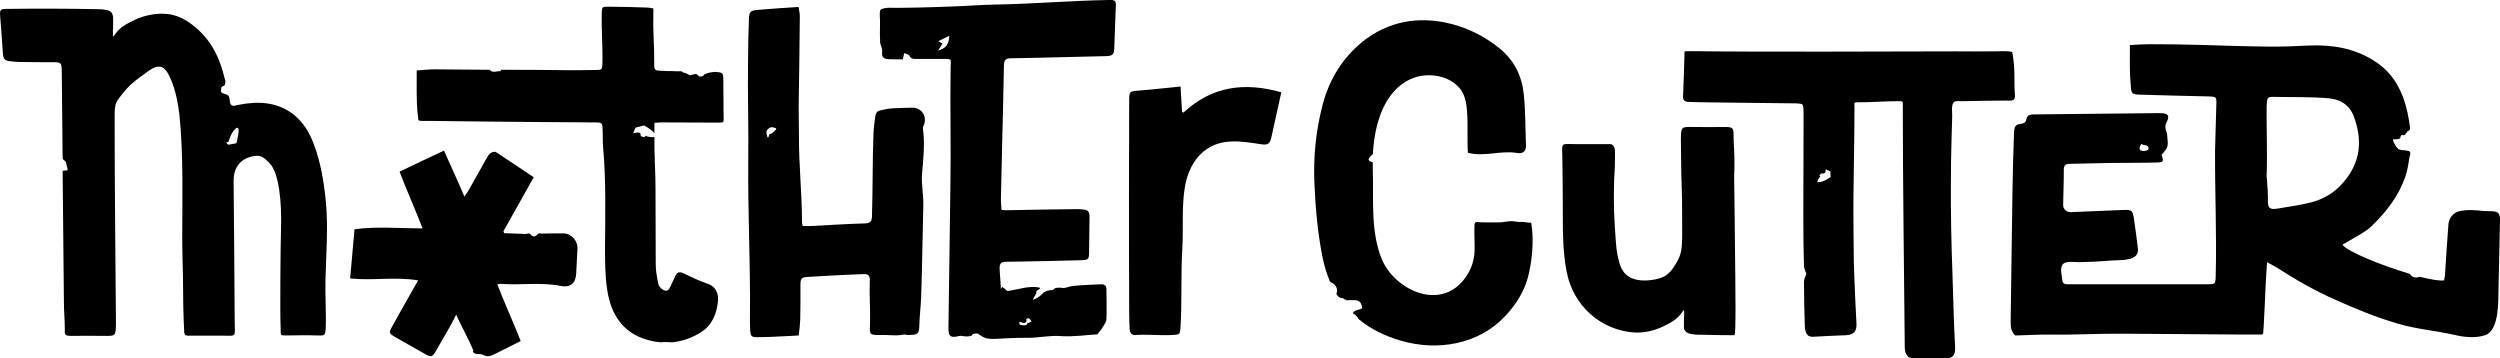 <?xml version="1.0" encoding="utf-8"?>
<!-- Generator: Adobe Illustrator 24.0.3, SVG Export Plug-In . SVG Version: 6.00 Build 0)  -->
<svg version="1.1" id="Ebene_1" xmlns="http://www.w3.org/2000/svg" xmlns:xlink="http://www.w3.org/1999/xlink" x="0px" y="0px"
	 viewBox="0 0 1153.7 165.4" style="enable-background:new 0 0 1153.7 165.4;" xml:space="preserve">
<path class="st0" d="M982.9,20.8c3.3-0.2,6.2-0.4,9.1-0.4c7.5,0,15,0.1,22.5,0.3c10.8,0.3,21.5,0.7,32.3,0.8
	c6.3,0.1,12.7-0.2,19-0.5c10.6-0.4,20.5,1.2,29.7,7c9,5.6,13.3,14,15.5,23.9c0.5,2.3,0.9,4.7,1.2,7.1c0,0.2,0,0.3,0,0.5
	c-0.1,0.1-0.2,0.2-0.3,0.4c-0.1,0.1-0.1,0.3-0.1,0.4c-1.5,0-1.5,3-3.3,1.9c-0.1,0-0.2,0.1-0.3,0.2c-0.3,0.3-0.5,0.7-0.6,1.5
	c-0.1,0-0.2,0.1-0.4,0.1c-0.1,0-0.3,0.1-0.4,0.1c-0.1,0-0.3,0.1-0.4,0.1c-1.1,0.1-1.1,0.1-2.1,0.1c0,1,1,3,2.4,4.4
	c0.1,0.1,0.2,0.1,0.3,0.2c0.8,0.4,1.9,0.4,3,0.5c0.2,0,0.3,0,0.5,0.1c1.4,0.2,2.3,0.2,1.5,2.7c0,0.2-0.1,0.3-0.1,0.5
	c-0.5,3-0.9,6.1-1.9,8.9c-3.1,8.9-8.8,16.3-15.6,22.8c-2.8,2.7-6.5,4.4-9.9,6.5c-1.1,0.7-2.3,1.3-3.5,2c2,3.1,17.7,9.5,30.8,13.4
	c0.1,0,0.2,0.1,0.3,0.1c1.1,1.9,3.1,1.9,4.6,1.3c0.1,0,0.2,0.1,0.3,0.1c4.8,1.2,8.8,1.9,10.9,1.6c0.1-0.7,0.3-1.5,0.4-2.3
	c0.5-7.9,1-15.7,1.6-23.6c0.2-2.8,2.2-5.3,4.9-6c3.8-0.9,7.7-0.5,11.6-0.1c4,0.3,7.4-0.9,7.3,4c-0.2,10.8-0.5,21.6-0.7,32.4
	c-0.1,5.4,0.3,18.8-6.2,20.9c-4.6,1.5-9.7,0.9-14.4-0.2c-8.4-1.9-17.1-2.6-25.4-5c-10.1-2.9-19.8-6.9-29.4-11.2
	c-9.5-4.2-18.5-9.4-27.2-15c-1.2-0.7-2.4-1.3-4.2-2.3c-0.2,3.5-0.4,6.4-0.6,9.4c-0.3,6.3-0.5,12.7-0.9,19c-0.3,4.5-0.1,5-1,5
	c-0.3,0-7.4,0-7.6,0c-18.8-0.2-37.7-0.2-56.5-0.4c-11.1-0.1-22.2,0.6-33.2,0.4c-5.5-0.1-15.2,0.5-16.3,0.4c-0.7-0.1-1.8-2.4-2-3.1
	c-0.3-1.6-0.2-3.3-0.2-5c0.3-18.9,0.5-38.9,0.8-57.8c0.1-9,0.4-17.9,0.7-26.9c0.1-2.5,0.2-3.5,1.3-4.3c0.1-0.1,0.2-0.2,0.3-0.2
	c3.4-0.8,3.6-0.4,4.3-3c0-0.2,0.1-0.3,0.2-0.5c0.7-1.1,1.9-1.2,3.2-1.2c19.4-0.2,38.8-0.4,58.1-0.6c3.8,0,4.7,1.2,2.9,4.5
	c-1.1,2.1,0.2,3.8,0.4,5.6c0.5,5.3,0.7,5.4-2.6,9.2c1.1,3.1,1,3.4-2.2,3.5c-7,0.2-14,0.1-20.9,0.2c-6.4,0.1-12.7,0.3-19.1,0.4
	c-1.9,0-2.9,0.5-2.9,2.7c0,7.1-0.2,9.2-0.3,16.3c0,1.9,1.5,3.3,3.4,3.3c8.1-0.3,16.2-0.7,24.4-1c3.8-0.2,4.3,0.2,4.9,4.2
	c0.6,4.5,1.3,9.1,1.8,13.6c0.7,6-7.8,5.2-11.6,5.5c-5.1,0.4-10.3,0.7-15.4,0.8c-1.2,0-5.8-0.6-7.3,0.6c-2,1.6-0.8,5.2-0.6,7.6
	c0.1,1.7,1.2,2,2.6,2c12.1,0,24.2,0,36.3,0c9.3,0,18.6,0,27.8,0c4,0,4-0.1,4.1-3.9c0.5-19.3-0.4-38.7-0.3-57.8
	c0.2-7.2,0.4-14.4,0.6-21.5c0.1-3.3-0.1-3.4-3.5-3.5c-11-0.2-20.3-0.5-31.3-0.8c-4.1-0.1-4.5-0.3-4.7-4.3
	C982.7,33.4,982.9,27.5,982.9,20.8z M1046,81.3c0,0,0.1,0.8,0.2,1.9c0,0.2,0,0.3,0,0.5c0.1,0.6,0.1,2.6,0.3,4.1c0,0.1,0,0.2,0,0.3
	c0.1,1.6,0.1,3.2,0.1,4.3c-0.1,3.5,0.7,4.4,4.2,3.9c5.1-0.8,10.3-1.6,15.3-2.8c5-1.2,9.6-3.6,13.3-7.2c9.3-9.2,11.5-20,6.9-32.4
	c-2-5.5-6.3-8-11.3-8.5c-8.1-0.8-18.3-0.5-26.5-0.7c-1.3,0-2.2,0.4-2.3,1.9c0,0.8-0.2,1.7-0.2,2.5
	C1045.9,59.9,1046.4,70.6,1046,81.3z M988.2,66.4c-1.2,1.7-1.2,3,0.7,3.3c0.8,0.1,2.5-0.4,2.6-0.8C991.8,66.4,989.4,67.4,988.2,66.4
	z"/>
<path class="st0" d="M462.7,132.3c0.2,0.1-0.1,0.3,0.1,0.4c0.1,0.1,0.2,0.1,0.3,0.2c0.3-0.1,0.7,0.6,1.4,1.1
	c0.1,0.1,0.3,0.2,0.4,0.3c4.9-0.6,9.8-2.6,14.8-1.6c1,1-2,1-1.4,2.3c0,0.1-0.1,0.2-0.1,0.3c0,0.1-0.1,0.2-0.1,0.4
	c-0.1,0.1-0.1,0.2-0.2,0.3c-0.4,0.8-1,1.4-1.2,2.4c1.5-0.6,2.9-1.4,4.1-2.6c0.1-0.1,0.2-0.2,0.3-0.3c0.3-0.4,0.9-0.8,1.7-1.1
	c0.1-0.1,0.3-0.1,0.9-0.3c0.2,0,0.3-0.1,0.5-0.1c0.5-0.1,1-0.2,1.5-0.2c0.1,0,0.2,0,0.3,0c0.8-1.1,1.8-1.1,3.9-1
	c0.1,0,0.3,0,0.4,0.1c1.6,0.1,3-0.7,4.6-0.9c4.4-0.5,8.8-0.6,13.2-0.8c1.3-0.1,2.5,0.5,2.5,2.1c0,4.7,0.2,9.4,0,14.1
	c-0.1,1.4-1.3,2.8-2.1,4.2c-0.5,0.9-1.3,1.6-2.1,2.7c-5.4,0.3-11.1,1.2-16.8,0.8c-5.2-0.4-10.2,0.8-15.4,0.8
	c-5.1-0.1-10.3,0.3-15.4,0.5c-1,0-2.1,0-3.1-0.2c-0.4-0.1-0.8-0.1-1.1-0.3c-0.1,0-0.2-0.1-0.3-0.1c-1.2-0.5-2.1-1.2-2.8-1.7
	c-0.1-0.1-0.3-0.2-0.4-0.2c-1.2,0-1.2,0-2.2,0.3c-0.1,0.1-0.2,0.2-0.2,0.3c-0.1,0.1-0.1,0.2-0.2,0.3c-0.1,0.1-0.3,0.1-0.4,0.2
	c-1.3,0.4-2.8,0.3-4.4,0c-0.4-0.1-0.8,0-1.2,0.1c-4.6,1.2-4.9-0.7-4.8-4.5c0.3-21.7,0.6-43.4,0.9-65.1c0.3-18.2-0.2-36.4,0.1-54.6
	c0.1-3.5,0.7-3.7-2.7-3.7c-4.4,0-8.8,0-13.3,0c-1.3,0-2.3,0-3-1.5c-0.3-0.6-1.6-0.8-2.4-1.2c-0.2,0.8-0.4,1.7-0.7,2.9
	c-0.9,0-5.7,0-6.9-0.1c-1.9-0.2-2.9-1-2.6-3.3c0.2-1.2-0.5-2.5-0.8-3.7c0-0.1-0.1-0.2-0.1-0.3c-0.3-5.4,0-7.4-0.1-10.8
	c0-1.3-0.5-4.6,0.7-5c1.7-0.6,3.2-0.7,4.8-0.6c2.5,0.1,8.7-0.1,11.2-0.1c5.5-0.1,10.9-0.3,16.4-0.5c6.8-0.2,13.5-0.8,20.3-0.9
	c17.4-0.3,34.7-1.8,52-2.1c3.3-0.1,3.6,0.3,3.4,3.5c-0.2,5.8-0.5,13.2-0.7,19.1c-0.1,2.4-0.8,3.2-3.5,3.3c-5.6,0.2-11.3,0.2-17,0.4
	c-9.1,0.2-18.3,0.5-27.4,0.6c-2.4,0-2.9,1.1-3,3.2c-0.2,11.8-0.5,23.6-0.8,35.5c-0.2,8.9-0.4,17.8-0.6,26.8c0,1.4,0.2,2.8,0.3,4.5
	c1.3,0.1,2.4,0.2,3.5,0.1c10.6-0.2,21.2-0.4,31.8-0.5c0.8,0,1.6,0.1,2.5,0.2c2.1,0.1,2.8,1.2,2.8,3.2c-0.1,5.2-0.1,10.4-0.2,15.7
	c0,4.2,0,4.4-4.3,4.5c-9.1,0.3-18.3,0.4-27.4,0.6c-2.3,0-4.5,0.1-6.8,0.1c-1.9,0-2.8,0.8-2.8,2.8c0.1,3.3,0.5,6.5,0.6,9.8
	C462.2,132.6,462.4,132.5,462.7,132.3z M470.3,148.5c0.2,0.6,0.2,1.4,0.5,1.4c0.8,0.2,1.7,0.3,2.6,0.2c0.3,0,0.6-0.6,0.8-1
	c0.3-0.4,0.2,0.2,0.5-0.1c0.3,0.1,0.8-0.8,1.4-0.5c-1-1.7-1.4-1.9-2.4-1.4c0,0.3,0,0.6,0,0.9c0,0.7-0.7,1.2-1.4,1L470.3,148.5z
	 M438.1,16.5c-1.8,0.9-3.2,1.6-5.1,2.5c1.1,0.6,1.5,0.9,2,1.1c-0.6,0.9-1.2,1.8-2.1,3.2C436.8,22.3,437.9,20.2,438.1,16.5z"/>
<path class="st0" d="M368.6,154.8c-2.8,0.2-5.1,0.3-7.4,0.4c-3.9,0.2-7.8,0.4-11.7,0.4c-2.7,0-3.1-0.4-3.3-3.2
	c-0.1-2.7-0.2-5.3-0.1-8c0.2-23.2-1-46.5-0.8-69.7c0.2-15.4-0.3-30.8-0.1-46.2c0.1-8.3,0.1-11,0.4-19.3c0.1-4,0.7-4.4,4.8-4.7
	c5.9-0.5,11.8-0.9,18.1-1.3c0.2,1.6,0.6,2.8,0.6,4.1c-0.1,15-0.3,24.3-0.5,39.3c-0.1,5.3,0.1,10.7,0.1,16
	c-0.1,13.2,1.4,26.5,1.4,39.7c0,0.5,0.1,1,0.3,2c1.3,0,2.6,0.1,3.9,0c8.3-0.4,16.6-1,24.9-1.2c2.5-0.1,3.1-1,3.2-3.3
	c0.4-12.7,0.2-25.5,0.7-38.2c0.1-2.8,0.5-5.5,0.9-8.3c0.1-0.8,0.8-1.9,1.4-2.1c2-0.6,4.2-1,6.3-1.2c3-0.2,6.1-0.2,9.1-0.3
	c4.2-0.2,7,3.6,5.7,7.6c-0.2,0.7-0.7,1.3-0.6,1.9c1,7.1,0.2,14.1-0.4,21.1c-0.4,4.7,0.7,9.4,0.6,14.1c-0.4,14.2-0.5,28.3-1,42.5
	c-0.2,5-0.8,9.4-0.9,14.4c-0.1,3.1-1.6,3.3-5.4,3.3c-1.3-0.4-1.9-0.2-3,0c-2.9,0.4-5.9-0.1-8.9,0c-0.6,0-1.2,0-1.8,0
	c-4.3,0-3.7-0.9-3.6-5.4c0.2-7.3-0.4-12.6-0.1-19.9c0.1-2.2-0.9-2.9-2.9-2.8c-5.1,0.2-10.3,0.4-15.4,0.7c-3.5,0.2-7,0.4-10.5,0.6
	c-2.8,0.2-3.2,0.7-3.2,3.7c0,5.2,0,10.5-0.1,15.7C369.2,149.9,368.9,152.5,368.6,154.8z M354.2,63.4c0.7,0.6,0.7-2.4,1.4-1.5
	c0.1-0.1,0.2-0.1,0.3-0.2c0.7-0.4,1.3-1,1.9-1.6c1-1,0-1-0.9-1.3c-0.1,0-0.3,0-0.4-0.1c-0.1,0-0.3,0-0.4,0s-0.2,0-0.4,0.1
	c-0.7,0.2-1.5,0.8-1.8,1.4c-0.1,0.2-0.2,0.4-0.2,0.6c0.1,1.3,0.1,1.3,0.4,2.3C354.2,63.1,354.2,63.2,354.2,63.4z"/>
<path class="st0" d="M701.5,102.5c0.9-0.5,4.2,0.6,5.1,0.2c1.5,8.4,0.3,18.5-1.5,25.3c-1.8,6.8-5.8,13-10.8,18.2
	c-12.1,12.7-30.9,16-47.9,11c-7.5-2.2-13.8-5.4-19-9.6c-0.1-0.1-0.3-0.2-0.4-0.3c-0.5-1.1-1.3-1.8-2.3-2.5c-0.1-0.1-0.3-0.2-0.4-0.3
	c0.8-1.6,2.8-1.4,4.1-2.1c0.1-0.1,0.2-0.2,0.3-0.2c-0.5-1.7-0.5-3.7-3.9-3.7c-0.2,0-0.3,0-0.5,0c-1,0-1.9,0-2.8,0.1
	c-0.1-0.1-0.3-0.1-0.4-0.3c-0.1,0-0.2-0.1-0.4-0.1c-0.2,0-0.2-0.1-0.3-0.1c-0.2-0.1-0.3-0.2-0.4-0.3c-0.3-0.2-0.5-0.3-0.8-0.3
	c-0.1,0-0.2,0-0.3,0c-0.1,0-0.2,0-0.3,0c-0.1-0.1-0.2-0.1-0.3-0.2c-0.3-0.2-0.6-0.4-0.8-0.5c-0.1-0.1-0.2-0.3-0.3-0.4
	c-0.1-0.1-0.2-0.3-0.3-0.4c-0.1-0.1-0.2-0.3-0.2-0.4c0.5-0.9,0.5-2.9-0.6-3.9c-0.1-0.1-0.1-0.2-0.2-0.3c-0.5-0.6-1.3-1-1.9-1.2
	c-0.1-0.1-0.2-0.3-0.3-0.4c-1.5-3.5-2.6-7.2-3.4-11.2c-2.2-11-3.2-22.1-3.7-33.3c-0.6-12.6,0.6-24.9,3.8-37.1
	c2.7-10.4,8.1-19.8,16.3-27.2c11.2-10,25-13.7,40.3-10.6c9.3,1.9,17.7,6,25,11.9c7,5.7,10.4,13.1,11.2,21.3c0.8,7.8,0.7,15.7,1,23.6
	c0.1,2.4-1.3,3.9-4,3.4c-7.9-1.3-15.1,1.9-22.8-0.1c-0.4-6.2,0.1-12.8-0.4-19.2c-0.2-2.8-0.6-5.7-1.9-8.3
	c-3.8-7.5-14.9-10.2-23.2-6.9c-13.2,5.3-17.5,21.1-18.3,34.3c0,0.2,0,0.3,0,0.5c-0.3,0.9-4.3,2.9-0.1,4c0,0.2,0,0.3,0,0.5
	c0,1,0,1.9,0,2.8c0.5,13.7-1.2,28.6,4.3,41.7c5.8,13.5,26.1,23.7,37.7,9.2c3.7-4.7,5.2-9.7,5-15.3c0-0.8-0.1-5.9-0.1-6.7
	c0-5.8-0.1-4.5,3.7-4.5c0.9,0,7.6,0.1,8.6,0C699.1,101.6,698.1,102.3,701.5,102.5z"/>
<path class="st0" d="M232.7,107.6c2.7,0.1,5.4,0.2,8.1,0.3c0.2,0,0.3,0,0.5,0c1.4,0.5,3.3-0.8,3.4,0.3c0.1,0,0.2,0.1,0.3,0.1
	c2.2,2.5,3.2-1.5,4.4-0.5c0.2,0,0.3,0,0.5,0c3.4-0.1,6.7-0.1,10.1-0.1c3.7,0,6.7,3.5,6.5,7.1c-0.2,3.8-0.4,7.7-0.6,11.5
	c-0.2,4.3-2.7,6.5-6.9,5.7c-9.3-1.9-18.7-0.3-28-1c-0.3,0-0.6,0.1-1.5,0.2c2.4,6.5,8.4,19.8,10.8,26.2c-1.4,0.7-2.4,1.2-3.4,1.7
	c-2.9,1.4-5.7,2.9-8.6,4.3c-1.4,0.7-2.7,1.3-4.3,0.8c-0.3-0.1-0.6-0.2-1-0.4c-1.7-0.9-3.6,0.3-4.8-1.5c0,0,0.5-0.9,0.2-0.7
	c-0.1-0.1-0.1-0.3-0.2-0.4c-1.8-4.5-6.3-12.6-7.6-15.9c-0.4,0.4-0.5,0.8-0.9,1.5c-0.6,1.1-1,2.1-1.6,3.1c-2.4,4.1-4.6,8.2-7,12.2
	c-1.7,2.8-2.2,2.8-4.9,1.3c-4.7-2.7-9.4-5.3-14.1-8c-2.4-1.4-2.7-1.8-1.3-4.4c3.1-5.7,6.3-11.3,9.5-16.9c0.8-1.4,1.6-2.9,2.7-4.7
	c-10.6-1.8-20.8,0.2-31.4-0.9c0.7-7.7,1.3-15,2-22.7c10.3-1.4,20.5-0.4,31.4-0.4c-2.7-7.2-8.1-19.4-10.6-26.2
	c6.9-3.3,13.4-6.4,20.5-9.7c2.2,5.1,7.1,15.6,9.4,21.2c0.9-1.3,1.5-2,1.9-2.8c2.7-4.8,5.4-9.6,8.1-14.4c0.6-1,1.1-2.1,2-2.8
	c0.7-0.5,2.1-0.9,2.6-0.5c5.7,3.7,11.4,7.6,17.4,11.6c-4.8,8.5-9.4,16.7-13.9,24.8C232.3,106.9,232.5,107.3,232.7,107.6z"/>
<path class="st0" d="M546.1,52c13.2-12.3,28.3-14.2,45.2-9.4c-1.2,5.5-2.3,10.4-3.4,15.4c-0.4,1.8-0.8,3.6-1.2,5.4
	c-0.6,2.9-1.6,3.6-4.5,3.2c-9.3-1.4-18.8-3.2-26.8,3.3c-4.7,3.9-7.4,9.8-8.5,15.8c-1.7,9.4-0.7,19.6-1.3,29.2
	c-0.7,12-0.1,24-0.8,35.9c-0.2,3.5-0.3,3.6-3.7,3.8c-5.7,0.3-11.5-0.4-17.2,0c-1.8,0.1-2.5-1.2-2.6-2.8c-0.1-2.5-0.2-4.9-0.2-7.4
	C521,125.7,521,107,521,88.3c0-14,0.1-28,0.1-41.9c0-4.3,0.2-4.3,4.5-4.6c5.5-0.4,11-1.1,16.6-1.6c0.7-0.1,1.4-0.2,2.6-0.3
	c0.2,4,0.5,7.8,0.7,11.6C545.6,51.7,545.9,51.8,546.1,52z"/>
<path class="st0" d="M150.4,93.3c-0.9-9.2-2.3-18.1-5.6-26.8c-2-5.4-4.9-10.2-9.5-13.8c-7.7-5.8-16.3-6.1-25.3-4.3
	c-0.7,0.1-1.3,0.3-1.9,0.4c-0.9,0.2-1.7-0.4-1.9-1.3c-0.1-0.6-0.2-1.2-0.3-1.9c0-0.2-0.1-0.4-0.1-0.6c0-0.1,0-0.2-0.1-0.3
	c-0.6-1.9-4.6-0.9-3.6-3.5c0-0.1,0-0.3,0-0.4c0-1,1-1,1.5-1.4c0.1-0.1,0.2-0.3,0.2-0.5c0.1-0.3,0.2-0.7,0.2-1c0-0.2,0-0.3,0-0.5
	c-0.7-2.7-1.4-5.5-2.4-8.1c-2.9-8.3-8.1-15-15.5-19.7c-2.5-1.6-5.6-2.8-8.6-3.1c-2.6-0.3-5.3-0.2-7.9,0.3c-2.7,0.5-5.2,1.3-7.7,2.5
	c-1.9,0.9-3.8,1.9-5.5,3.1c-0.9,0.7-1.8,1.5-2.5,2.4c-0.3,0.4-0.7,0.9-1,1.3c-0.1,0.2-0.4,0.8-0.7,0.7c-0.1-0.1-0.1-0.4-0.1-0.5
	c0-0.4,0-0.8,0-1.2c0-0.9,0-1.7,0.1-2.6c0-0.6,0-1.2,0-1.7c0-0.6,0-1.2,0-1.8c0-1,0-2.1-0.6-3S50,4.8,49,4.6
	c-1.9-0.4-3.9-0.4-5.9-0.4C36.8,4.1,30.6,4,24.3,4c-7,0-14,0-21,0.1c-3.2,0-3.5,0.3-3.2,3.6C0.5,13.5,1,19.3,1.4,25.2
	c0.1,2,1.1,2.8,2.8,3c1.6,0.2,3.3,0.4,4.9,0.4c4.9,0.1,9.9,0.1,14.8,0.1c4.5,0,4.5,0.1,4.6,4.4c0.1,12.8,0.3,27.2,0.4,40
	c0,0.7,1.6,1.2,1.6,1.9c0,1,0.7,2.3,0.7,3.3c0,0.8-2.3,0-2.3,0.8c0.2,19.9,0.4,41.3,0.6,60.7c0,3.9,0.4,7.8,0.4,11.7
	c0,3-0.3,3.5,3.2,3.5c4.9,0,9.8-0.1,14.8,0c5.3,0.1,5.5,0.1,5.6-5.3c0-0.4,0-0.8,0-1.2c-0.2-28.1-0.6-63.7-0.6-91.8
	c0-8.4-0.1-8.6,2.8-12.4c4.1-5.4,6.8-7.2,12.5-11.3c5.5-4,8.1-2.7,10.9,4.2c2,5,3.1,10.5,3.7,15.8c1.9,19,1.3,38,1.3,57
	c0,8,0.4,16,0.4,24c0,4.9,0.1,9.7,0.3,14.5c0.1,1.5,0.1,2.9,0.2,4.4c0,1,0.2,2,1.5,2c4.7,0,12.9,0,16.2,0c6.9,0.1,5.6,0.8,5.6-7.3
	c-0.1-21.4-0.3-42.8-0.5-64.2c0-5.9,3-10,8.5-11.2c4-0.9,5,0.1,8,3c4.7,4.7,5.7,19,5.4,29.8c-0.3,9.2-0.5,41.2-0.2,46
	c0.2,3.9-0.6,3.8,2.7,3.8c5.4,0,8.4-0.2,13.8,0c3.7,0.1,4.1,0.3,4.3-3.2c0.3-7.5-0.3-15.1-0.1-22.6
	C150.5,117.1,151.5,105.2,150.4,93.3z M109.1,66.1l-3.7,0.7c0,0-2-1.3,0-1.3c0,0,1.4-5,3.7-6.4C111.4,57.8,109.1,66.1,109.1,66.1z"
	/>
<path class="st0" d="M721.4,110.9c0.2,4.7,0.6,9.5,1.5,14.1c0.4,2,0.9,4,1.6,5.9c2.5,7.1,7.5,13.4,13.9,17.4c4.3,2.7,9.2,4.4,14.2,5
	c5.3,0.6,10-0.4,14.8-2.6c1.9-0.9,3.8-1.9,5.5-3.1c0.9-0.7,1.8-1.5,2.5-2.4c0.3-0.4,0.7-0.9,1-1.3c0.1-0.2,0.4-0.8,0.7-0.7
	c0.1,0.1,0.1,0.4,0.1,0.5c0,0.4,0,0.8,0,1.2c0,0.9,0,1.7-0.1,2.6c0,0.6,0,1.2,0,1.7c0,0.6,0,1.2,0,1.8c0,1,0,0.8,0.6,1.7
	c0.6,0.9,1.6,1.2,2.6,1.4c1.9,0.4,3.9,0.4,5.9,0.4c5.4,0.1,9.2,0.2,14.2,0.2c0.8,0,0.4-23.3,0.4-27.6c-0.1-12.8-0.3-23.6-0.4-36.5
	c0-0.7-0.1-5.2-0.1-6c-0.2-19.9,0.3,8.6,0.1-10.8c0-3.9-0.4-7.8-0.4-11.7c0-3-0.4-3.5-3.9-3.5c-4.9,0-9.8,0.1-14.8,0
	c-5.3-0.1-5.5-0.1-5.6,5.3c0,0.4,0,0.8,0,1.2c0.2,28.1,0.6,13.8,0.6,41.9c0,8.4-0.4,10.4-2.8,14.5c-3.2,5.6-5.8,6.6-9.5,7.4
	c-4.3,0.9-10,1-13.5-2.1c-1.6-1.4-2.7-3.5-3.2-5.6c-1.4-5-1.4-7.1-1.8-12.2c-0.6-9.4-0.8-12.4-0.7-21.8c0.1-8.5,0.5-7,0.5-15.5
	c0-2.1,0.2-5.2-2.5-5.2c-4.7,0-12.9,0-16.2,0c-6.9-0.1-5.6-0.8-5.6,7.3c0.1,12.3,0.2,8.1,0.2,20.4
	C721.3,100.7,721.1,104.1,721.4,110.9z"/>
<path class="st0" d="M929.8,43c-0.4-5.4,0.3-11.4-1.2-19c-2-0.6-5.8-0.3-9.3-0.3c-5.6,0.1-11.2,0-16.8,0c-27,0.1-95.4,0.3-122.4-0.1
	c-0.8,0-1.6,0.1-2.7,0.1c-0.2,7.1-0.4,13.9-0.7,20.8c-0.1,1.6,0.7,2.4,2.1,2.5c3.4,0.3,46.8,0.6,50.2,0.7c3.2,0.2,3.2,0.2,3.3,3.5
	c0,2.7,0,5.4,0,8.1c0,14-0.1,27.9-0.1,41.9c0,7.2,0.1,14.3,0.3,21.5c0,1.2,0.7,2.4,1.1,3.7c-0.4,1.1-1.1,2.4-1.1,3.7
	c0,6.9,0.2,13.9,0.4,20.8c0,0.7,0.2,1.4,0.4,2.1c0.5,1.7,1.5,2.5,3.5,2.4c5-0.3,10-0.5,15-0.7c3.9-0.2,5.2-1.9,4.9-5.9
	c-0.4-6.4-0.6-12.9-0.9-19.3c-0.1-3-0.2-5.9-0.3-8.9c-0.1-8.7-0.2-17.5-0.2-26.2c0.1-14.9,0.5-29.8,0.5-44.7c0-2.7-0.5-2.5,2.4-2.5
	c5.2,0,11.8-0.5,17-0.5c3.4,0,2.9-0.3,2.9,3.2c0,30.8,0.6,78.6,0.9,109.4c0,1.5,0,3,0.8,4.3c1.1,2.1,2.8,1.6,4.7,1.6
	c3.5,0,7,0.1,10.6,0c2.1,0,5.2,0.8,6.5-1.4c0.8-1.3,0.7-3,0.6-4.6c-0.5-7.7-0.9-25.8-1.2-33.5c-0.5-13.7-0.8-27.4-0.7-41.1
	c0-6.8,0.1-13.7,0.3-20.5c0.1-3.4,0.2-6.8,0.3-10.3c0.1-1.6-0.7-5.9,1.1-6.9c0.8-0.4,2.3-0.2,3.1-0.2c7-0.2,14.1-0.2,21.1-0.3
	C929.6,46.6,930.1,46.1,929.8,43z M844.8,81.7c0,0-3.2,2.3-5.4,2.4c-1.3,0.1-0.6-1.1,0.3-2.2c0-0.1,0.1-0.1,0.1-0.2
	c0.1,0.1,0.2,0.1,0.3,0.1c0-0.1-0.1-0.1-0.1-0.2s0-0.1,0-0.2c-1-0.9,0.8-0.9,0.1-1.2c0.1-0.1,0.2-0.1,0.2-0.1c0.4-0.2,1.6,0.4,2-0.6
	c0.1-0.1,0.1-0.2,0.1-0.3c0.1-0.4,0.1-0.8,0.1-1.1l2.2,1L844.8,81.7L844.8,81.7z"/>
<path class="st0" d="M333.9,49.5c0-4.1-0.1-8.2-0.1-12.3c0-3-0.1-3.7-2.4-3.9c-0.1,0-0.2,0-0.3,0c-1.1-0.2-2.1-0.1-3.1,0.1
	c-0.1,0-0.3,0.1-0.4,0.1c-0.8,0.1-1.5,0.4-2.2,0.7c-0.1,0.1-0.2,0.1-0.4,0.2c-0.4,0.8-1.1,0.9-2,0.9c-0.1,0-0.3,0-0.4,0
	c-1.4-2.3-3.4-0.3-4.4-0.6c-0.1-0.1-0.2-0.1-0.3-0.2c-0.8-0.4-1.6-0.9-2.5-1c-0.1,0-0.2-0.1-0.3-0.2c-0.2-0.1-0.4-0.2-0.6-0.4
	c-0.2,0-0.3,0-0.5,0c-1.3,0-2.6,0-3.9-0.1c-0.2,0-0.3,0-0.5,0c-1.2,0-2.4,0-3.7-0.1c-3.9-0.1-4.1-0.1-4-4c0.1-7-0.6-14-0.4-21
	c0-1.2,0-2.4,0-3.8c-1.1-0.2-1.9-0.4-2.7-0.4c-6-0.2-11.9-0.4-17.9-0.4c-3.1,0-3.1,0-3.2,3c-0.2,7.7,0.5,15.4,0.3,23.1
	c-0.1,2.9-0.2,3.1-3.2,3.1c-4.2,0.1-8.4,0.1-12.6,0.1c-7.8-0.1-19.2-0.2-30.6-0.2c-0.1,0-0.2,0-0.3,0c-0.2-0.4-0.2,0.6-0.2,0.6
	c-2,0-4,1-5.1-0.6c-0.1,0-0.2,0-0.3,0c-10-0.1-18.2-0.1-25-0.2c-2.6,0-5.3,0.3-8.4,0.5c0,5.4-0.1,10.3,0.1,15.2
	c0.1,2,0.2,4.3,0.5,6.4c0.1,0.7,0,1.4,0.7,1.6c1.3,0.2,4,0.1,5.2,0.1c11.3,0.2,36.1,0.4,47.4,0.5c9.5,0.1,18.9,0.1,28.4,0.2
	c3.3,0,3.4,0.2,3.5,3.6c0.1,2.6,0,5.2,0.2,7.7c1.4,15.4,1,30.8,0.9,46.2c0,6.6,0,13.2,1,19.7c1.8,12.1,7.9,21,20.8,23.7
	c0.2,0,0.4,0.1,0.5,0.1c0.7,0.2,0.7,0.2,2.1,0.3c0.2,0,0.3,0,0.5,0.1c0.2,0,0.3,0,0.5,0.1c1.6-0.2,3.6-0.2,5.6,0
	c0.1,0,0.3,0,0.5-0.1c4.5-0.5,8.7-2,12.8-4.6c5.2-3.2,7.2-8.6,7.8-14.1c0.4-3.2-0.6-6.9-4.9-8.3c-3.9-1.3-7.6-3.2-11.3-4.9
	c-1.5-0.7-2.6-0.3-3.3,1.1c-0.8,1.6-1.5,3.1-2.2,4.7c-0.6,1.2-1.2,2.8-2.8,2.3c-1.2-0.4-2.6-1.6-2.9-2.7c-0.7-3.1-1.3-6.3-1.3-9.4
	c-0.1-11.5,0-23-0.1-34.5c0-6.6-0.4-13.1-0.5-19.7c0-1.5,0-3,0-4.6c-0.7,0.2-2,0.1-3.3-0.2c-0.1,0-0.2,0-0.3-0.1
	c0.1-0.2,0.2-0.2,0.1-0.3c-0.1,0.1-0.2,0.1-0.3,0.1c-0.1,0-0.2,0.1-0.3,0.1c-1.1,1.3-1.6-0.4-1.9,0.3c-0.1-0.1-0.2-0.2-0.2-0.2
	c-0.4-0.4,0.3-1.8-1.4-1.7c-0.1,0-0.3,0-0.4,0c-0.6,0-1.4,0.2-1.8,0.3l1.1-2.6l3.9-1c0,0,3.5,1.8,4.8,3.6c0-1.6,0-3.2,0-4.8
	c1.4-0.1,2.4-0.2,3.4-0.2c7.6,0,17.9,0.1,25.5,0.1c3.7,0,3,0.3,3-4.9C333.8,51.1,333.9,50.3,333.9,49.5z"/>
</svg>

